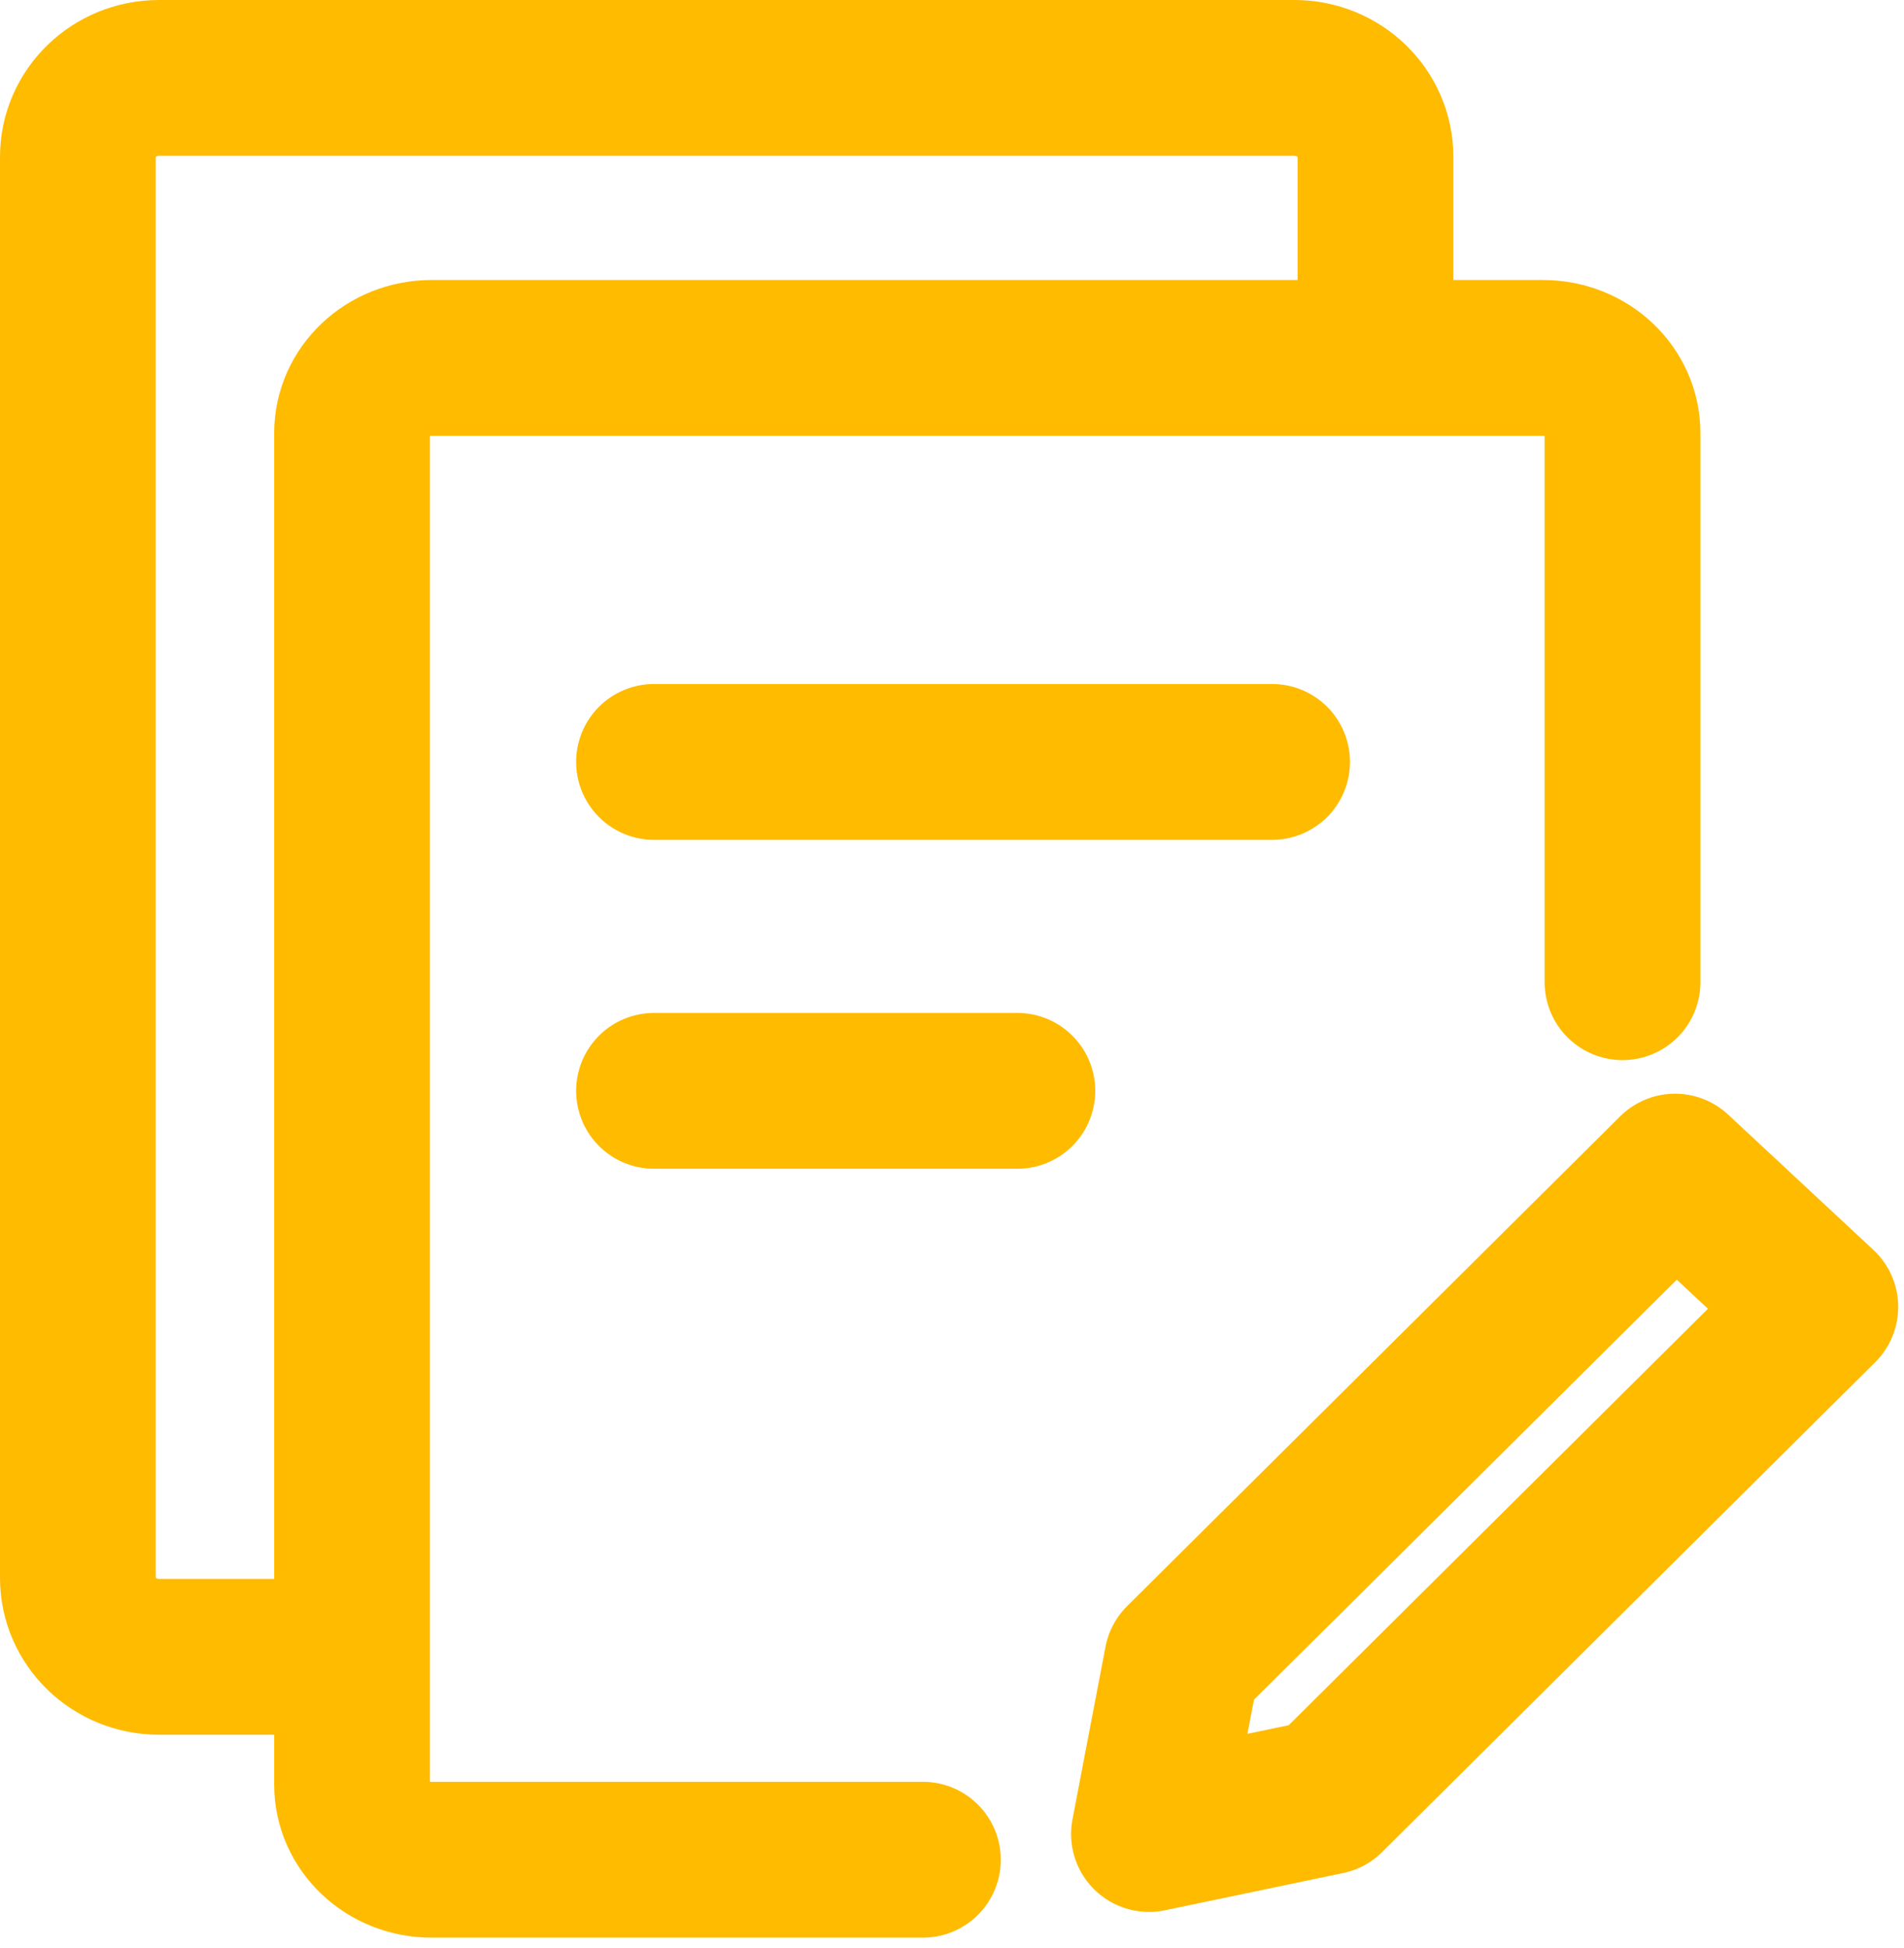 <svg preserveAspectRatio="none" width="100%" height="100%" overflow="visible" style="display: block;" viewBox="0 0 44 45" fill="none" xmlns="http://www.w3.org/2000/svg">
<g id="Group 43040">
<path id="Vector" d="M37.495 22.691V10.004C37.495 9.046 36.673 8.269 35.66 8.269H9.971C8.957 8.269 8.136 9.046 8.136 10.004V41.229C8.136 42.187 8.957 42.964 9.971 42.964H21.327" stroke="#FFBB00" stroke-width="3.6" stroke-linecap="round" stroke-linejoin="round"/>
<path id="Vector_2" d="M31.786 6.875V3.624C31.786 2.617 30.947 1.8 29.912 1.8H3.674C2.639 1.8 1.8 2.617 1.8 3.624V36.453C1.8 37.46 2.639 38.276 3.674 38.276H6.574" stroke="#FFBB00" stroke-width="3.6" stroke-linecap="round" stroke-linejoin="round"/>
<path id="Vector_3" d="M15.114 17.602H29.397" stroke="#FFBB00" stroke-width="3.6" stroke-linecap="round"/>
<path id="Vector_4" d="M15.114 25.201H23.51" stroke="#FFBB00" stroke-width="3.6" stroke-linecap="round"/>
<g id="Group">
<path id="Vector_5" d="M27.315 38.382L38.709 27.067L42.066 30.193L30.672 41.509L26.552 42.37L27.315 38.382Z" stroke="#FFBB00" stroke-width="3.6" stroke-linecap="round" stroke-linejoin="round"/>
</g>
</g>
</svg>
